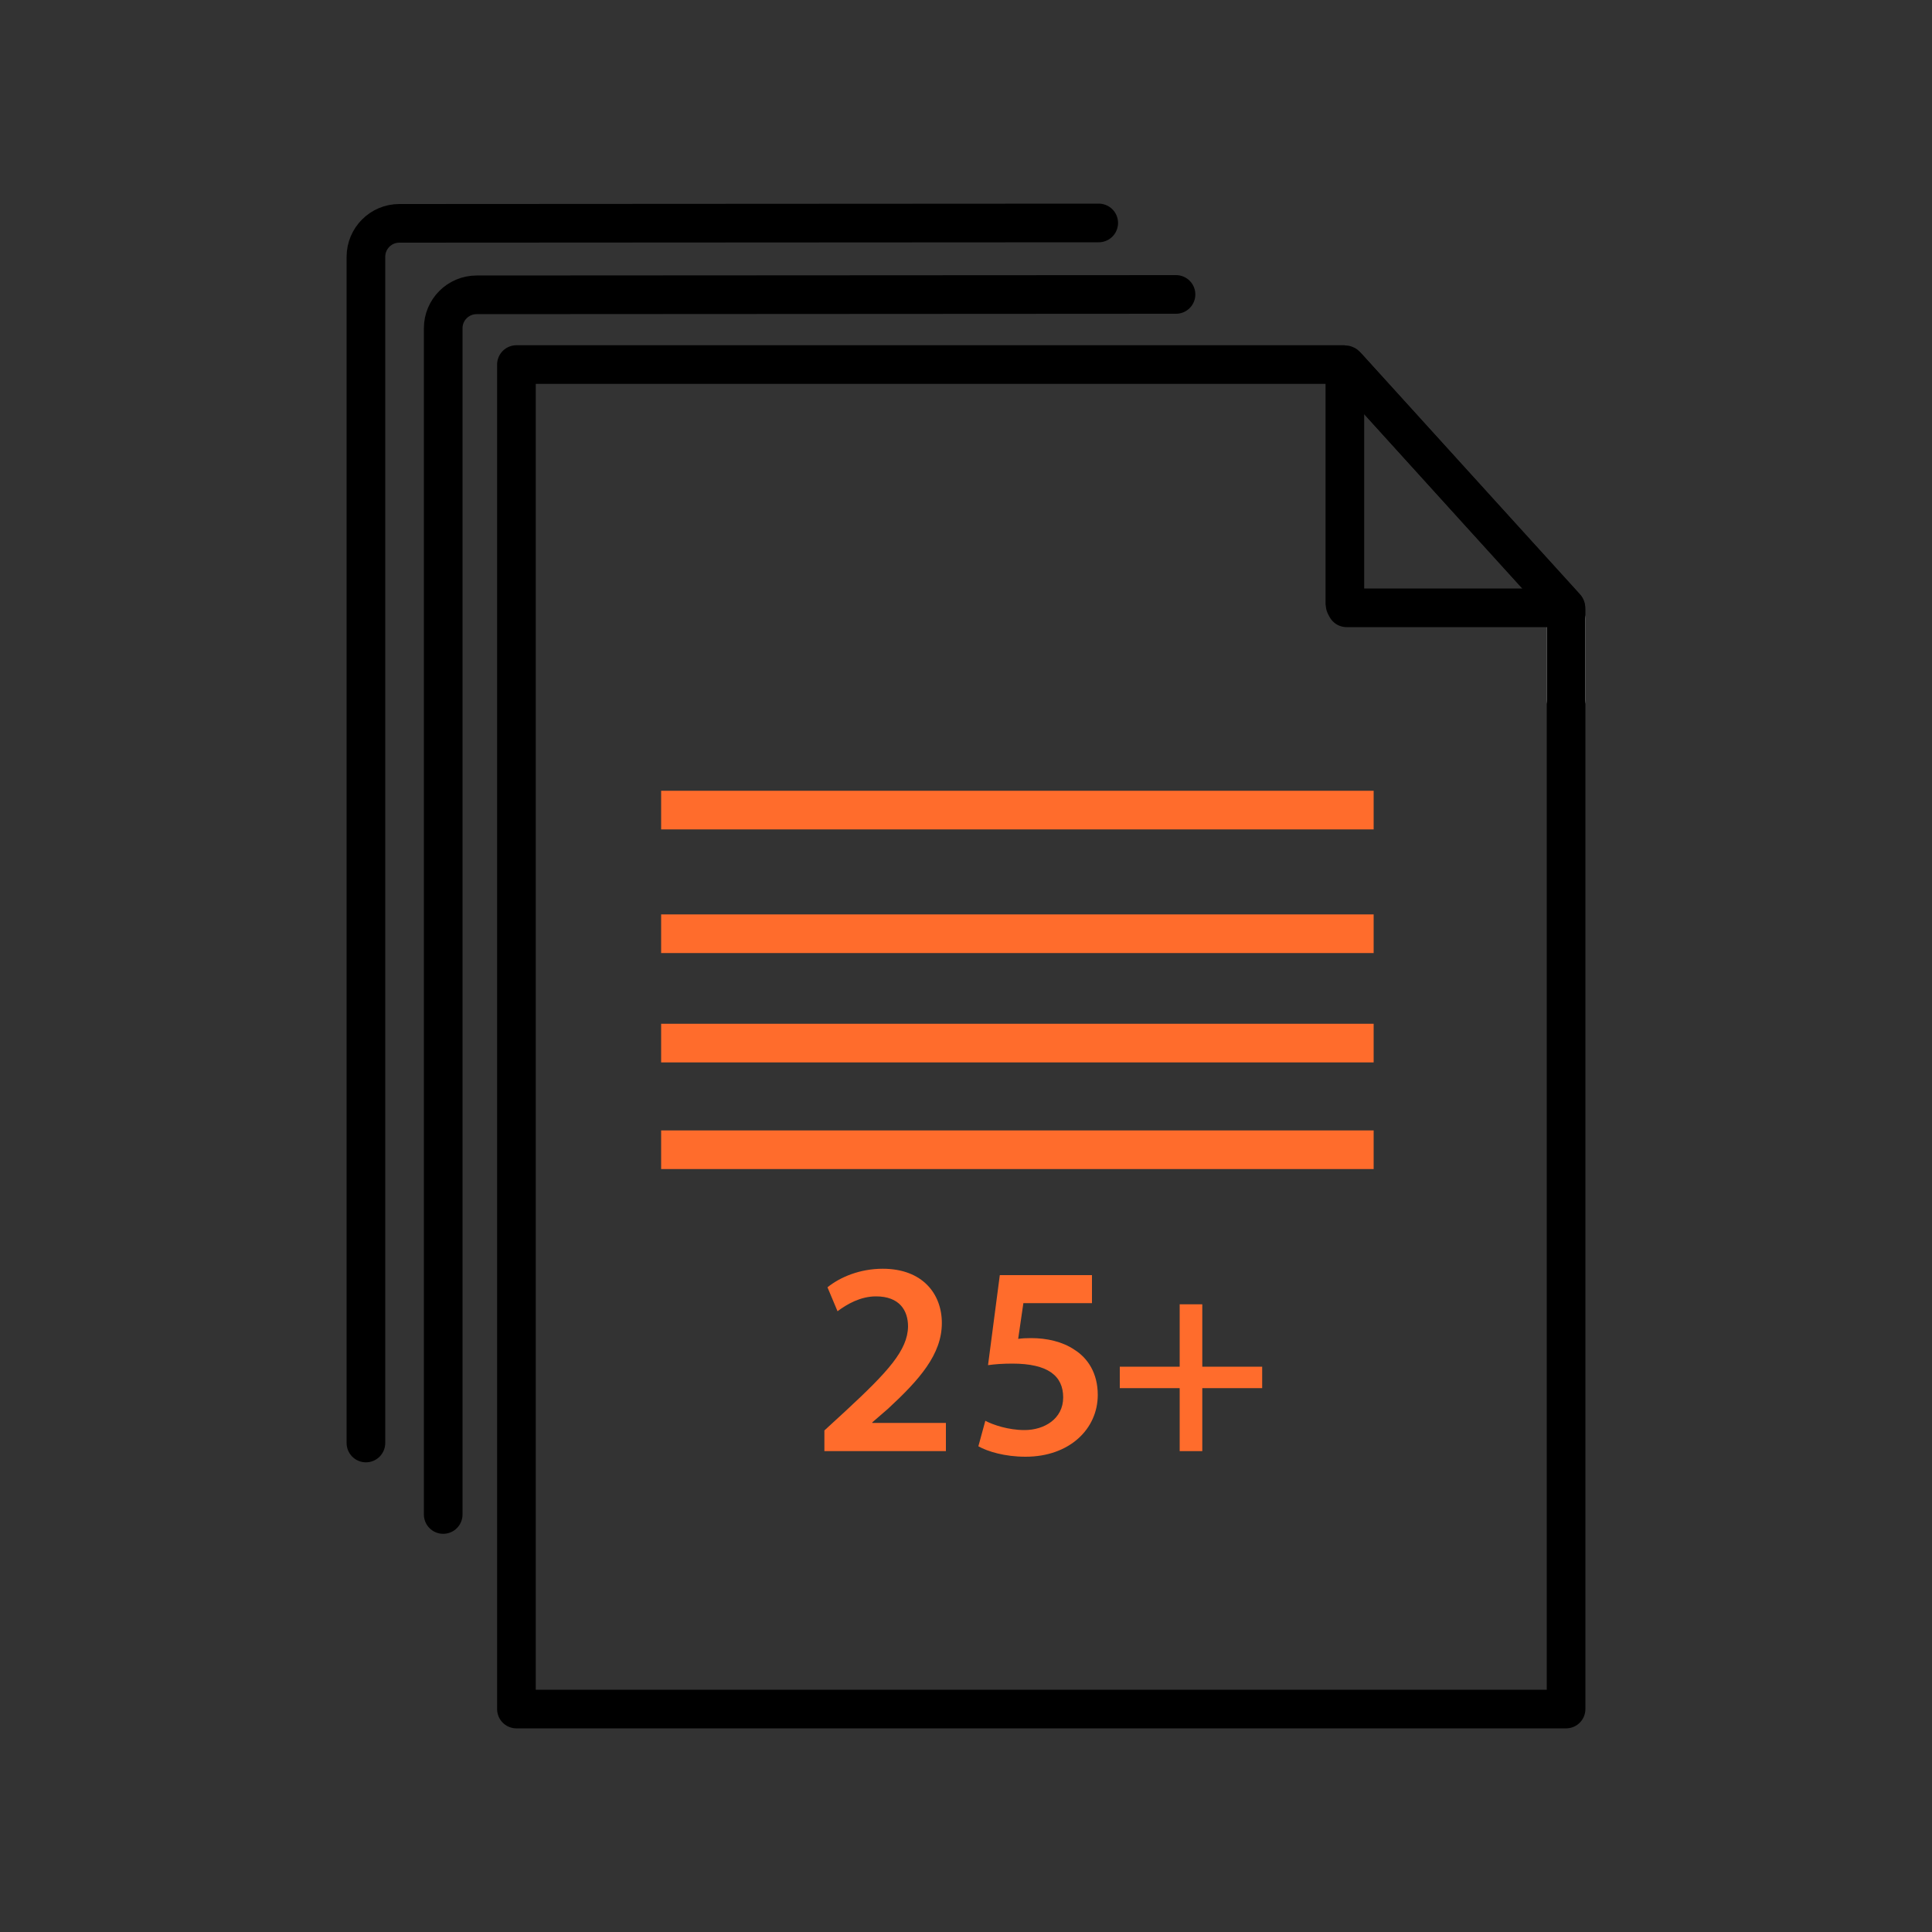 <?xml version="1.0" encoding="UTF-8"?>
<svg id="several-formats" xmlns="http://www.w3.org/2000/svg" viewBox="0 0 100 100">
  <rect x="0" y="0" width="100" height="100" fill="#333333" stroke="none"/>
  <g>
    <path d="m22.94,78.39V16.99c0-.95.77-1.73,1.73-1.73l36.2-.02" fill="none" stroke="#000" stroke-linecap="round" stroke-linejoin="round" stroke-width="2"/>
    <path d="m18.94,74.69V13.29c0-.95.77-1.73,1.73-1.73l36.2-.02" fill="none" stroke="#000" stroke-linecap="round" stroke-linejoin="round" stroke-width="2"/>
    <g>
      <line x1="34.22" y1="53.99" x2="71.1" y2="53.99" fill="none" stroke="#ff6c2c" stroke-miterlimit="10" stroke-width="2"/>
      <line x1="34.22" y1="59.51" x2="71.1" y2="59.51" fill="none" stroke="#ff6c2c" stroke-miterlimit="10" stroke-width="2"/>
      <line x1="34.22" y1="41.93" x2="71.1" y2="41.93" fill="none" stroke="#ff6c2c" stroke-miterlimit="10" stroke-width="2"/>
      <line x1="34.22" y1="48.33" x2="71.1" y2="48.33" fill="none" stroke="#ff6c2c" stroke-miterlimit="10" stroke-width="2"/>
      <line x1="81.06" y1="36.23" x2="81.06" y2="32.04" fill="none" stroke="#fff" stroke-linecap="round" stroke-linejoin="round" stroke-width="2"/>
      <path d="m81.02,31.42s0,.04-.02.04h-11.3s-.09-.15-.09-.19v-12.2c0-.08.09-.11.15-.06l11.27,12.41h-.01Z" fill="none" stroke="#000" stroke-linecap="round" stroke-linejoin="round" stroke-width="2"/>
      <path d="m81.06,31.52s0-.06-.01-.06l-.02-.02-4.53-4.99-6.85-7.56s-.04-.02-.07-.02H26.73v69.59h54.33V31.52Z" fill="none" stroke="#000" stroke-linecap="round" stroke-linejoin="round" stroke-width="2"/>
    </g>
  </g>
  <g>
    <path d="m42.67,75.11v-1.07l1.1-1.01c2.19-2.03,3.21-3.14,3.23-4.37,0-.83-.44-1.56-1.66-1.56-.81,0-1.51.41-1.99.77l-.52-1.24c.67-.54,1.69-.96,2.86-.96,2.06,0,3.06,1.3,3.06,2.81,0,1.63-1.17,2.94-2.79,4.44l-.81.7v.03h3.81v1.46h-6.3Z" fill="#ff6c2c"/>
    <path d="m62.23,67.51v3.23h3.1v1.11h-3.1v3.26h-1.17v-3.26h-3.1v-1.11h3.1v-3.23h1.17Z" fill="#ff6c2c"/>
  </g>
  <path d="m56.52,67.45h-3.55l-.27,1.85c.21-.03.4-.04.67-.04.81,0,1.62.18,2.24.6.7.44,1.21,1.22,1.21,2.34,0,1.76-1.46,3.2-3.74,3.2-1.07,0-1.96-.27-2.44-.54l.36-1.32c.4.21,1.19.48,2.03.48,1.02,0,2-.58,2-1.69s-.78-1.75-2.63-1.75c-.51,0-.9.03-1.26.08l.61-4.66h4.77v1.45Z" fill="#ff6c2c"/>
</svg>